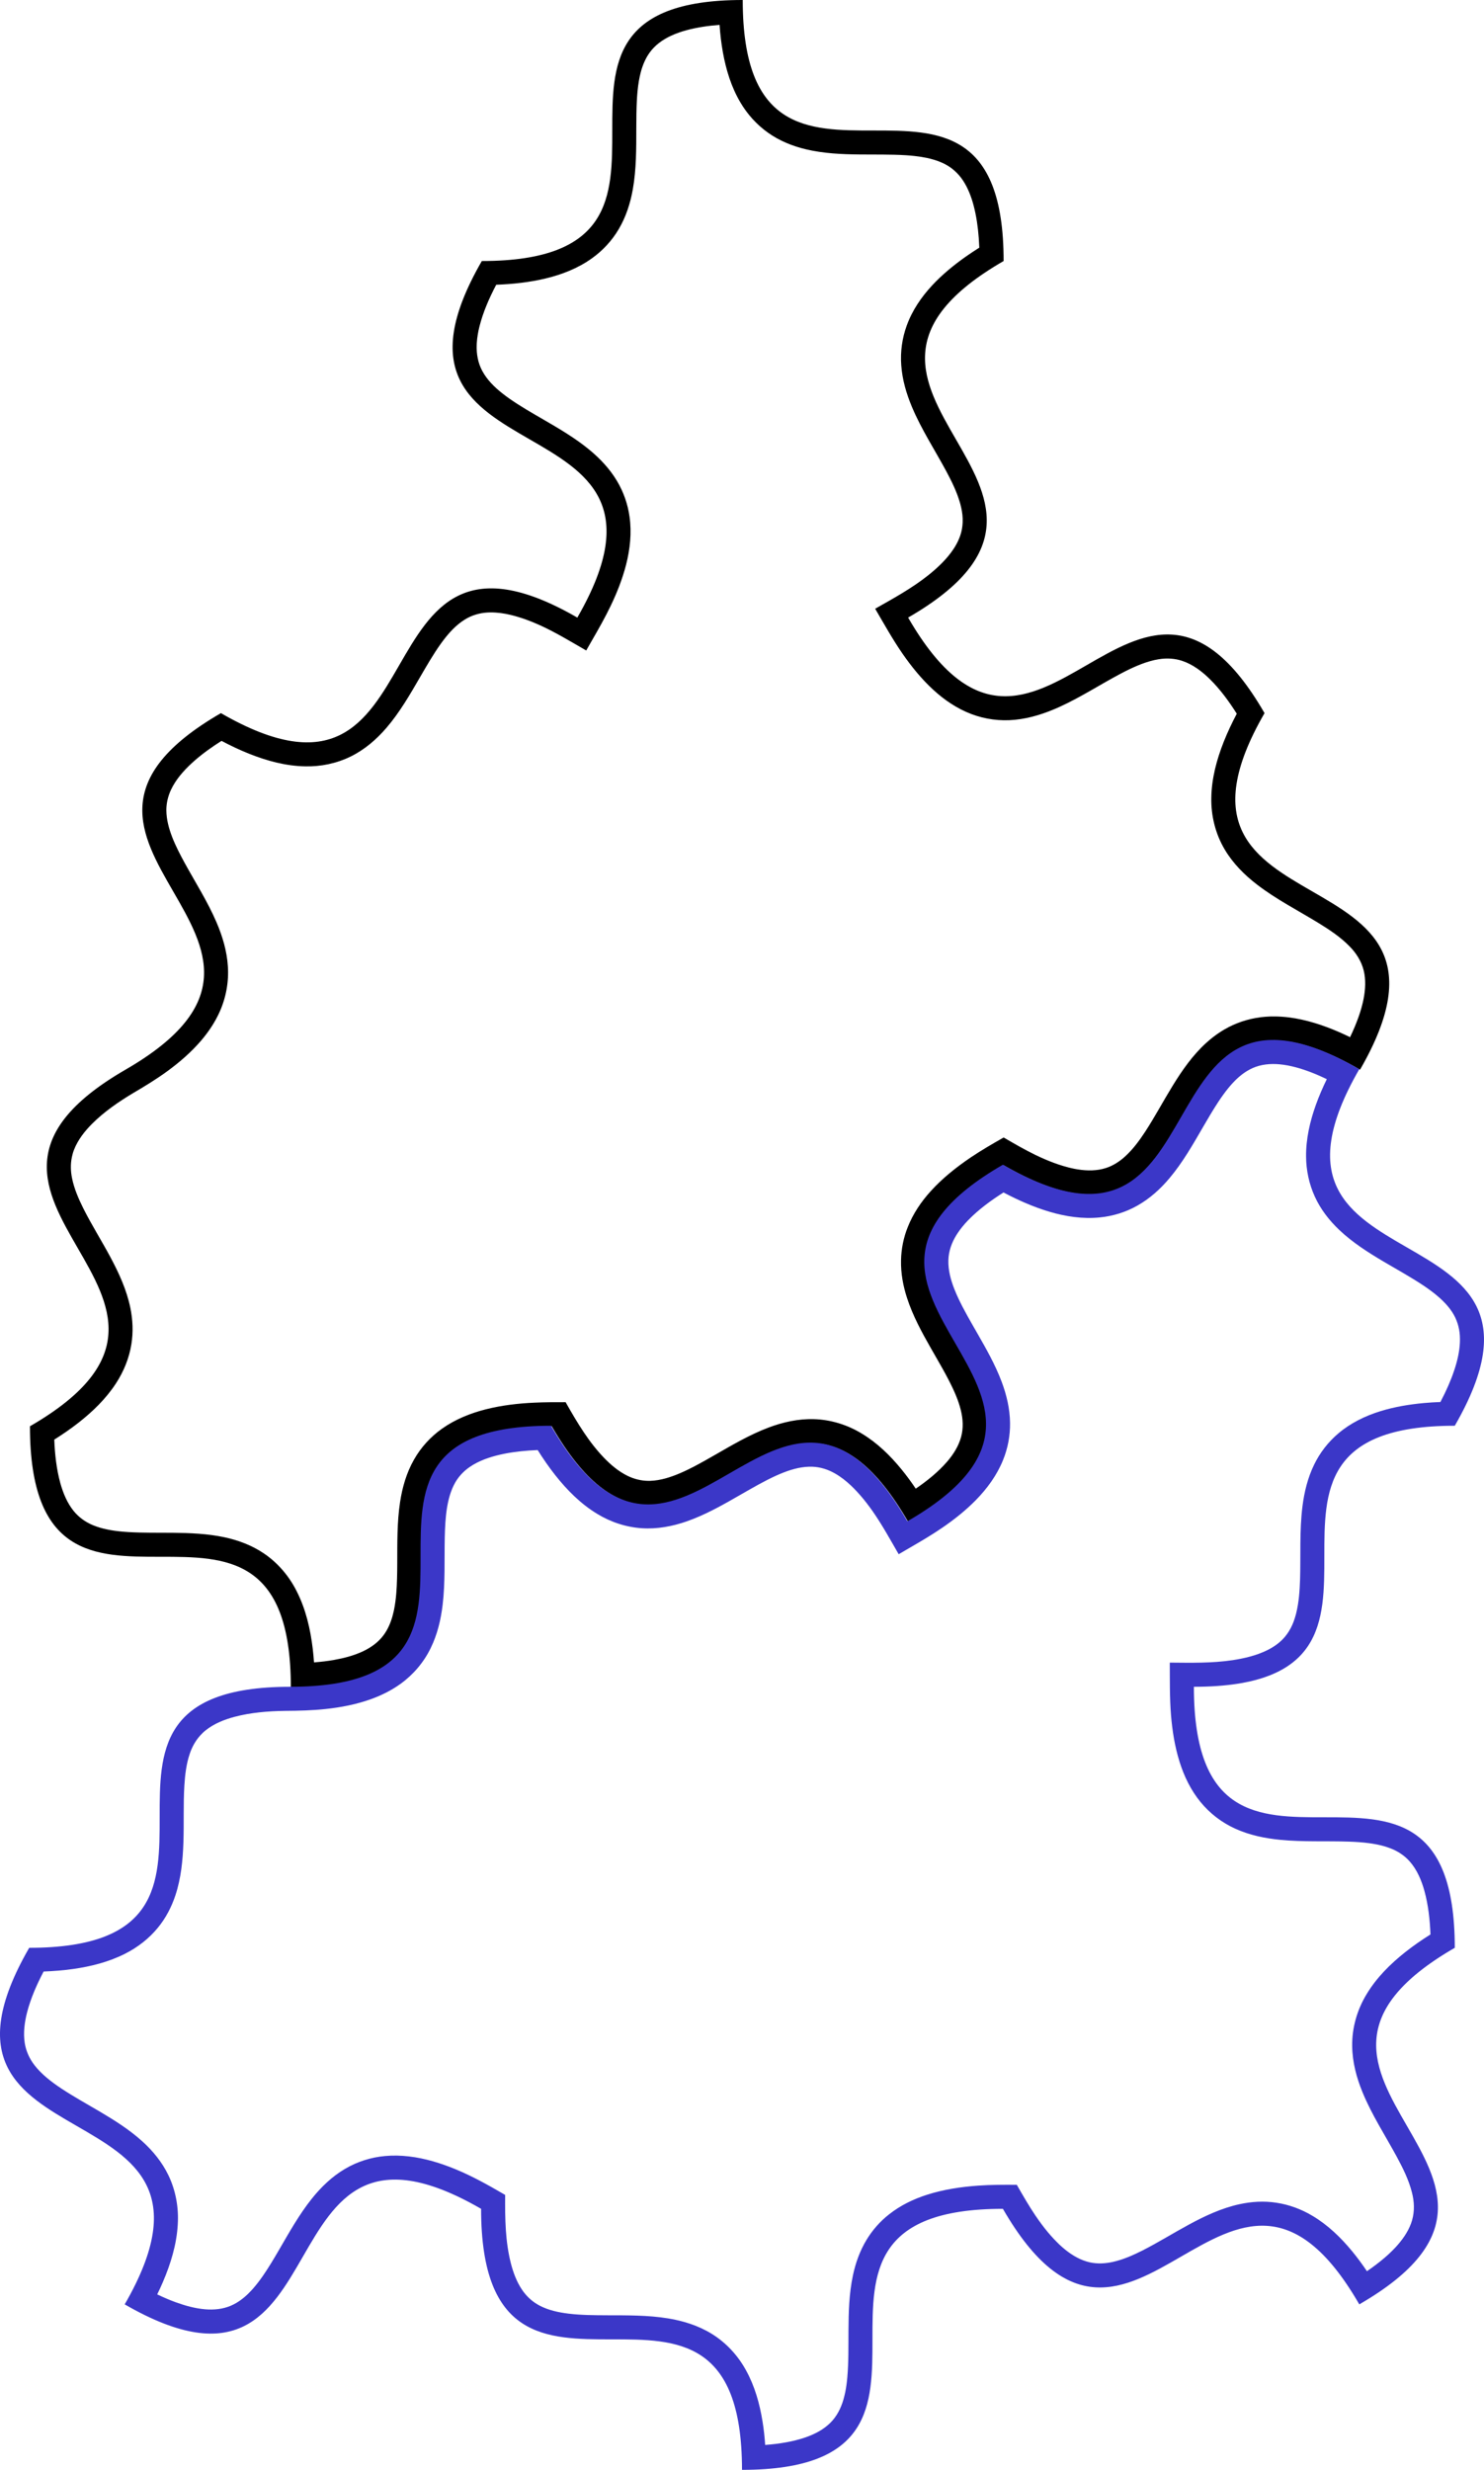 <?xml version="1.0" encoding="UTF-8" standalone="no"?>
<!-- Created with Inkscape (http://www.inkscape.org/) -->

<svg
   width="424.981mm"
   height="706.958mm"
   viewBox="0 0 424.981 706.958"
   version="1.1"
   id="svg1"
   inkscape:version="1.3.2 (1:1.3.2+202311252150+091e20ef0f)"
   sodipodi:docname="mystic.svg"
   xmlns:inkscape="http://www.inkscape.org/namespaces/inkscape"
   xmlns:sodipodi="http://sodipodi.sourceforge.net/DTD/sodipodi-0.dtd"
   xmlns="http://www.w3.org/2000/svg"
   xmlns:svg="http://www.w3.org/2000/svg">
  <sodipodi:namedview
     id="namedview1"
     pagecolor="#ffffff"
     bordercolor="#666666"
     borderopacity="1.0"
     inkscape:showpageshadow="2"
     inkscape:pageopacity="0.0"
     inkscape:pagecheckerboard="0"
     inkscape:deskcolor="#d1d1d1"
     inkscape:document-units="mm"
     inkscape:zoom="0.11313709"
     inkscape:cx="393.32815"
     inkscape:cy="1219.7592"
     inkscape:window-width="1866"
     inkscape:window-height="1011"
     inkscape:window-x="54"
     inkscape:window-y="32"
     inkscape:window-maximized="1"
     inkscape:current-layer="layer1" />
  <defs
     id="defs1" />
  <g
     inkscape:label="Layer 1"
     inkscape:groupmode="layer"
     id="layer1"
     transform="translate(-411.269,347.901)">
    <g
       id="g1"
       style="display:none">
      <path
         id="path22"
         style="fill:#a5a5a5;fill-opacity:1;fill-rule:evenodd;stroke:#000000;stroke-width:0.1;stroke-linecap:round;stroke-linejoin:round;stroke-opacity:0.437;paint-order:stroke markers fill"
         d="m 1257.301,-156.609 c -46.457,-18.413 -33.609,52.996 -77.062,39.133 l -3.487,6.04 c 4.311,1.507 8.787,2.622 13.365,2.703 4.83,0.117 9.702,-0.985 13.959,-3.286 3.922,-2.115 7.26,-5.181 10.067,-8.616 3.703,-4.534 6.579,-9.655 9.51,-14.7 1.858,-3.175 3.71,-6.369 5.924,-9.315 1.747,-2.309 3.726,-4.512 6.2,-6.059 0.168,-0.106 0.384,-0.229 0.526,-0.312 1.76,-1.002 3.752,-1.571 5.768,-1.725 2.858,-0.208 5.721,0.294 8.463,1.074 0.458,0.13 0.91,0.271 1.379,0.422 0.647,0.212 1.269,0.454 1.897,0.687 z" />
      <path
         id="path4"
         style="fill:#a5a5a5;fill-opacity:1;fill-rule:evenodd;stroke:#000000;stroke-width:0.1;stroke-linecap:round;stroke-linejoin:round;stroke-opacity:0.437;paint-order:stroke markers fill"
         d="m 1119.388,64.722 c 7.282,49.44 62.7,2.608 72.421,47.171 h 6.974 c -0.85,-4.487 -2.123,-8.921 -4.342,-12.926 -2.314,-4.242 -5.704,-7.91 -9.825,-10.446 -3.792,-2.339 -8.117,-3.697 -12.495,-4.41 -5.778,-0.94 -11.65,-0.87 -17.486,-0.886 -3.679,-0.022 -7.371,-0.029 -11.029,-0.473 -2.873,-0.359 -5.771,-0.971 -8.348,-2.34 -0.176,-0.092 -0.39,-0.218 -0.533,-0.3 -1.748,-1.023 -3.236,-2.464 -4.378,-4.133 -1.609,-2.371 -2.606,-5.101 -3.301,-7.866 -0.117,-0.462 -0.22,-0.924 -0.324,-1.405 -0.14,-0.666 -0.241,-1.326 -0.353,-1.986 z" />
      <path
         id="path5"
         style="fill:#a5a5a5;fill-opacity:1;fill-rule:evenodd;stroke:#000000;stroke-width:0.1;stroke-linecap:round;stroke-linejoin:round;stroke-opacity:0.437;paint-order:stroke markers fill"
         d="m 1183.355,134.264 c -39.175,31.027 29.091,55.604 -4.641,86.304 l 3.487,6.04 c 3.461,-2.98 6.664,-6.298 9.023,-10.223 2.516,-4.125 3.998,-8.895 4.134,-13.732 0.129,-4.454 -0.857,-8.878 -2.429,-13.026 -2.075,-5.474 -5.072,-10.525 -7.975,-15.586 -1.821,-3.197 -3.661,-6.398 -5.105,-9.788 -1.126,-2.668 -2.045,-5.483 -2.147,-8.399 -0.01,-0.198 -0.01,-0.446 -0.01,-0.611 0.012,-2.026 0.516,-4.034 1.39,-5.857 1.249,-2.579 3.115,-4.808 5.162,-6.792 0.342,-0.332 0.69,-0.653 1.055,-0.983 0.507,-0.454 1.028,-0.872 1.544,-1.299 z" />
      <path
         id="path6"
         style="fill:#a5a5a5;fill-opacity:1;fill-rule:evenodd;stroke:#000000;stroke-width:0.1;stroke-linecap:round;stroke-linejoin:round;stroke-opacity:0.437;paint-order:stroke markers fill"
         d="m 1279.929,256.154 c 49.44,-7.282 2.608,-62.7 47.171,-72.421 v -6.974 c -4.487,0.85 -8.921,2.122 -12.926,4.342 -4.242,2.314 -7.91,5.704 -10.446,9.825 -2.339,3.792 -3.697,8.117 -4.41,12.495 -0.94,5.778 -0.87,11.651 -0.886,17.486 -0.022,3.679 -0.029,7.371 -0.473,11.029 -0.359,2.873 -0.971,5.771 -2.34,8.348 -0.092,0.176 -0.218,0.39 -0.3,0.533 -1.023,1.748 -2.464,3.236 -4.133,4.378 -2.372,1.609 -5.101,2.606 -7.866,3.301 -0.462,0.117 -0.924,0.22 -1.405,0.324 -0.666,0.14 -1.326,0.242 -1.986,0.353 z" />
      <path
         id="path7"
         style="fill:#a5a5a5;fill-opacity:1;fill-rule:evenodd;stroke:#000000;stroke-width:0.1;stroke-linecap:round;stroke-linejoin:round;stroke-opacity:0.437;paint-order:stroke markers fill"
         d="m 1343.564,194.244 c 7.282,49.44 62.7,2.608 72.421,47.171 h 6.974 c -0.85,-4.487 -2.122,-8.921 -4.342,-12.926 -2.314,-4.242 -5.704,-7.91 -9.825,-10.446 -3.792,-2.339 -8.117,-3.697 -12.495,-4.41 -5.778,-0.94 -11.65,-0.87 -17.486,-0.886 -3.679,-0.022 -7.371,-0.029 -11.029,-0.473 -2.873,-0.359 -5.771,-0.971 -8.348,-2.34 -0.176,-0.092 -0.39,-0.218 -0.533,-0.3 -1.748,-1.023 -3.236,-2.464 -4.378,-4.133 -1.609,-2.371 -2.606,-5.101 -3.301,-7.866 -0.117,-0.462 -0.22,-0.924 -0.324,-1.405 -0.14,-0.666 -0.241,-1.326 -0.353,-1.986 z" />
      <path
         id="path8"
         style="fill:#a5a5a5;fill-opacity:1;fill-rule:evenodd;stroke:#000000;stroke-width:0.1;stroke-linecap:round;stroke-linejoin:round;stroke-opacity:0.437;paint-order:stroke markers fill"
         d="m 1172.689,239.522 c 31.027,39.175 55.604,-29.091 86.304,4.641 l 6.04,-3.487 c -2.98,-3.461 -6.298,-6.664 -10.223,-9.023 -4.125,-2.516 -8.895,-3.998 -13.732,-4.134 -4.454,-0.129 -8.878,0.857 -13.026,2.428 -5.474,2.075 -10.524,5.072 -15.586,7.975 -3.197,1.821 -6.398,3.661 -9.788,5.105 -2.668,1.126 -5.483,2.045 -8.399,2.147 -0.198,0.008 -0.446,0.006 -0.611,0.007 -2.026,-0.012 -4.034,-0.516 -5.857,-1.39 -2.579,-1.249 -4.808,-3.115 -6.792,-5.162 -0.332,-0.342 -0.652,-0.69 -0.983,-1.055 -0.454,-0.507 -0.872,-1.028 -1.299,-1.544 z" />
      <path
         id="path11"
         style="fill:#a5a5a5;fill-opacity:1;fill-rule:evenodd;stroke:#000000;stroke-width:0.1;stroke-linecap:round;stroke-linejoin:round;stroke-opacity:0.437;paint-order:stroke markers fill"
         d="m 1416.665,-13.856 c -7.282,-49.44 -62.7,-2.608 -72.421,-47.171 h -6.974 c 0.85,4.487 2.122,8.921 4.342,12.926 2.314,4.242 5.704,7.91 9.825,10.446 3.792,2.339 8.117,3.697 12.495,4.41 5.778,0.94 11.65,0.87 17.486,0.886 3.679,0.022 7.371,0.029 11.029,0.473 2.873,0.359 5.771,0.971 8.348,2.34 0.176,0.092 0.39,0.218 0.533,0.3 1.748,1.023 3.236,2.464 4.378,4.133 1.609,2.371 2.606,5.101 3.301,7.866 0.117,0.462 0.22,0.924 0.324,1.405 0.14,0.666 0.241,1.326 0.353,1.986 z" />
      <path
         id="path12"
         style="fill:#ffff64;fill-opacity:1;fill-rule:evenodd;stroke:#000000;stroke-width:0.1;stroke-linecap:round;stroke-linejoin:round;stroke-opacity:0.437;paint-order:stroke markers fill"
         d="m 1134.165,51.332 c -4.307,0.939 -9.384,1.493 -15.57,1.493 0,4.493 0.284,8.419 0.792,11.896 h 6.984 c -0.29,-1.745 -0.516,-3.503 -0.65,-5.264 2.272,-0.156 4.54,-0.402 6.788,-0.768 0.559,-0.09 1.1,-0.277 1.657,-0.383 z" />
      <path
         id="path13"
         style="fill:#00ccff;fill-opacity:1;fill-rule:evenodd;stroke:#000000;stroke-width:0.1;stroke-linecap:round;stroke-linejoin:round;stroke-opacity:0.437;paint-order:stroke markers fill"
         d="m 1191.826,111.893 c 0.95,4.322 1.509,9.425 1.509,15.647 -3.93,2.269 -7.221,4.499 -9.995,6.699 l 0.015,0.025 3.503,6.066 c 0.645,-0.533 1.254,-1.104 1.918,-1.605 0.877,-0.662 1.801,-1.315 2.694,-1.919 1.347,-0.909 2.75,-1.779 4.127,-2.609 1.532,-0.916 3.061,-1.796 4.607,-2.684 0.029,-3.697 0.024,-7.399 -0.232,-11.09 -0.21,-2.862 -0.609,-5.71 -1.147,-8.531 z" />
      <path
         id="path14"
         style="fill:#deaa87;fill-opacity:1;fill-rule:evenodd;stroke:#000000;stroke-width:0.1;stroke-linecap:round;stroke-linejoin:round;stroke-opacity:0.437;paint-order:stroke markers fill"
         d="m 1264.956,240.72 -6.006,3.468 c 2.974,3.263 6,7.391 9.1,12.761 4.486,0 8.406,-0.284 11.879,-0.79 v -7.04 c -2.667,0.445 -5.357,0.755 -8.056,0.865 -1.569,-2.5 -3.251,-4.933 -5.083,-7.248 -0.563,-0.71 -1.239,-1.327 -1.833,-2.015 z" />
      <path
         id="path15"
         style="fill:#5d56f3;fill-opacity:0.504;fill-rule:evenodd;stroke:#000000;stroke-width:0.1;stroke-linecap:round;stroke-linejoin:round;stroke-opacity:0.437;paint-order:stroke markers fill"
         d="m 1349.68,175.325 c -5.005,0.031 -10.018,-0.053 -15.011,0.348 -2.538,0.211 -5.065,0.573 -7.569,1.052 v 7.022 c 4.325,-0.952 9.434,-1.512 15.664,-1.512 0,4.539 0.286,8.506 0.804,12.009 h 7.003 c -0.052,-0.308 -0.143,-0.61 -0.19,-0.918 -0.893,-5.956 -0.75,-11.997 -0.701,-18 z" />
      <path
         id="path16"
         style="fill:#00cccc;fill-opacity:0.8;fill-rule:evenodd;stroke:#000000;stroke-width:0.1;stroke-linecap:round;stroke-linejoin:round;stroke-opacity:0.437;paint-order:stroke markers fill"
         d="m 1334.863,-88.587 c 0.593,3.491 0.945,7.022 1.003,10.56 0.02,3.893 0.122,7.79 0.536,11.663 0.193,1.789 0.497,3.567 0.833,5.336 h 7.02 c -0.938,-4.304 -1.491,-9.377 -1.491,-15.557 0,-4.536 -0.286,-8.501 -0.803,-12.002 z" />
      <path
         id="path17"
         style="fill:#ffff64;fill-opacity:1;fill-rule:evenodd;stroke:#000000;stroke-width:0.1;stroke-linecap:round;stroke-linejoin:round;stroke-opacity:0.437;paint-order:stroke markers fill"
         d="m 1178.714,220.568 c -3.26,2.967 -7.38,5.986 -12.737,9.078 2.247,3.891 4.455,7.149 6.634,9.907 l 6.048,-3.492 c -1.124,-1.366 -2.198,-2.776 -3.195,-4.234 1.89,-1.271 3.73,-2.618 5.494,-4.059 0.439,-0.358 0.814,-0.79 1.244,-1.16 z" />
      <path
         id="path18"
         style="fill:#a5a5a5;fill-opacity:1;fill-rule:evenodd;stroke:#000000;stroke-width:0.1;stroke-linecap:round;stroke-linejoin:round;stroke-opacity:0.437;paint-order:stroke markers fill"
         d="m 1181.336,-21.082 c -49.44,7.282 -2.608,62.7 -47.171,72.421 v 6.974 c 4.487,-0.85 8.921,-2.122 12.926,-4.342 4.242,-2.314 7.91,-5.704 10.446,-9.825 2.339,-3.792 3.697,-8.117 4.41,-12.495 0.94,-5.778 0.87,-11.651 0.886,-17.486 0.022,-3.679 0.029,-7.371 0.473,-11.029 0.359,-2.873 0.971,-5.771 2.34,-8.348 0.092,-0.176 0.218,-0.39 0.3,-0.533 1.023,-1.748 2.464,-3.236 4.133,-4.378 2.371,-1.609 5.101,-2.606 7.866,-3.301 0.462,-0.117 0.924,-0.22 1.405,-0.324 0.666,-0.14 1.326,-0.242 1.986,-0.353 z" />
      <path
         id="path19"
         style="fill:#00ccff;fill-opacity:1;fill-rule:evenodd;stroke:#000000;stroke-width:0.1;stroke-linecap:round;stroke-linejoin:round;stroke-opacity:0.437;paint-order:stroke markers fill"
         d="m 1199.858,-36.22 c -1.338,4.218 -3.406,8.917 -6.516,14.305 -4.537,0 -8.503,0.286 -12.005,0.804 l -10e-5,0.029 2e-4,7.005 c 0.826,-0.139 1.637,-0.329 2.463,-0.43 1.091,-0.135 2.218,-0.239 3.293,-0.315 1.621,-0.114 3.271,-0.166 4.879,-0.195 1.785,-0.027 3.549,-0.025 5.332,-0.02 1.874,-3.187 3.72,-6.396 5.344,-9.72 1.25,-2.583 2.327,-5.249 3.272,-7.962 z" />
      <path
         id="path20"
         style="fill:#a5a5a5;fill-opacity:1;fill-rule:evenodd;stroke:#000000;stroke-width:0.1;stroke-linecap:round;stroke-linejoin:round;stroke-opacity:0.437;paint-order:stroke markers fill"
         d="m 1160.747,-113.269 c -18.413,46.457 52.996,33.609 39.133,77.062 l 6.04,3.487 c 1.507,-4.311 2.622,-8.787 2.703,-13.365 0.117,-4.83 -0.985,-9.702 -3.286,-13.959 -2.115,-3.922 -5.181,-7.26 -8.616,-10.067 -4.534,-3.703 -9.655,-6.578 -14.7,-9.51 -3.175,-1.858 -6.369,-3.71 -9.315,-5.924 -2.309,-1.747 -4.512,-3.726 -6.059,-6.2 -0.106,-0.168 -0.229,-0.383 -0.311,-0.526 -1.002,-1.76 -1.571,-3.752 -1.725,-5.768 -0.208,-2.858 0.294,-5.721 1.074,-8.463 0.13,-0.458 0.272,-0.91 0.422,-1.379 0.212,-0.647 0.454,-1.269 0.687,-1.897 z" />
      <path
         id="path21"
         style="fill:#ffff64;fill-opacity:1;fill-rule:evenodd;stroke:#000000;stroke-width:0.1;stroke-linecap:round;stroke-linejoin:round;stroke-opacity:0.437;paint-order:stroke markers fill"
         d="m 1180.239,-117.477 c -4.2,-1.34 -8.874,-3.399 -14.231,-6.492 -2.247,3.891 -3.964,7.433 -5.263,10.698 l 6.048,3.492 c 0.621,-1.656 1.305,-3.292 2.069,-4.884 2.046,1.001 4.133,1.922 6.263,2.728 0.529,0.201 1.091,0.31 1.627,0.497 z" />
      <path
         id="path23"
         style="fill:#deaa87;fill-opacity:1;fill-rule:evenodd;stroke:#000000;stroke-width:0.1;stroke-linecap:round;stroke-linejoin:round;stroke-opacity:0.437;paint-order:stroke markers fill"
         d="m 1262.548,-135.753 6.936,-2.1e-4 c -0.944,-4.313 -1.5,-9.401 -1.5,-15.601 -3.885,-2.243 -7.421,-3.957 -10.683,-5.255 l -3.52,6.097 c 2.532,0.949 5.017,2.024 7.409,3.279 0.109,2.95 0.349,5.897 0.778,8.819 0.132,0.897 0.41,1.769 0.58,2.662 z" />
      <path
         id="path24"
         style="fill:#a5a5a5;fill-opacity:1;fill-rule:evenodd;stroke:#000000;stroke-width:0.1;stroke-linecap:round;stroke-linejoin:round;stroke-opacity:0.437;paint-order:stroke markers fill"
         d="m 1341.905,-88.582 c -7.282,-49.44 -62.7,-2.608 -72.421,-47.171 l -6.974,-2e-5 c 0.85,4.487 2.123,8.921 4.342,12.926 2.314,4.242 5.704,7.91 9.825,10.446 3.792,2.339 8.117,3.697 12.495,4.41 5.778,0.94 11.65,0.87 17.486,0.886 3.679,0.022 7.371,0.029 11.029,0.473 2.873,0.359 5.771,0.971 8.348,2.34 0.176,0.092 0.39,0.218 0.533,0.3 1.748,1.023 3.236,2.464 4.378,4.133 1.609,2.371 2.606,5.101 3.301,7.866 0.117,0.462 0.22,0.924 0.324,1.405 0.14,0.666 0.241,1.326 0.353,1.986 z" />
      <path
         id="path25"
         style="fill:#deaa87;fill-opacity:1;fill-rule:evenodd;stroke:#000000;stroke-width:0.1;stroke-linecap:round;stroke-linejoin:round;stroke-opacity:0.437;paint-order:stroke markers fill"
         d="m 1401.226,1.116 3.468,6.006 c 3.263,-2.974 7.391,-6 12.761,-9.1 0,-4.486 -0.284,-8.406 -0.79,-11.879 h -7.04 c 0.445,2.667 0.755,5.357 0.865,8.056 -2.5,1.569 -4.933,3.251 -7.248,5.083 -0.71,0.563 -1.327,1.239 -2.015,1.833 z" />
      <path
         id="path26"
         style="fill:#a5a5a5;fill-opacity:1;fill-rule:evenodd;stroke:#000000;stroke-width:0.1;stroke-linecap:round;stroke-linejoin:round;stroke-opacity:0.437;paint-order:stroke markers fill"
         d="m 1400.053,93.427 c 39.175,-31.027 -29.091,-55.604 4.641,-86.304 l -3.487,-6.04 c -3.461,2.98 -6.664,6.298 -9.023,10.223 -2.516,4.125 -3.998,8.895 -4.134,13.732 -0.129,4.454 0.857,8.878 2.428,13.026 2.075,5.474 5.072,10.525 7.975,15.586 1.821,3.197 3.661,6.398 5.105,9.788 1.126,2.668 2.045,5.483 2.147,8.399 0.01,0.198 0.01,0.446 0.01,0.611 -0.012,2.026 -0.516,4.034 -1.39,5.857 -1.249,2.579 -3.115,4.808 -5.162,6.792 -0.342,0.332 -0.69,0.653 -1.055,0.983 -0.507,0.454 -1.028,0.872 -1.544,1.299 z" />
      <path
         id="path27"
         style="fill:#5d56f3;fill-opacity:0.504;fill-rule:evenodd;stroke:#000000;stroke-width:0.1;stroke-linecap:round;stroke-linejoin:round;stroke-opacity:0.437;paint-order:stroke markers fill"
         d="m 1380.613,97.594 c 2.529,4.319 4.963,8.702 7.807,12.826 1.452,2.093 3.029,4.1 4.695,6.028 l 6.081,-3.511 c -2.987,-3.27 -6.027,-7.415 -9.142,-12.81 3.931,-2.27 7.223,-4.501 9.998,-6.701 l -3.501,-6.064 c -0.241,0.199 -0.457,0.429 -0.7,0.624 -4.712,3.752 -10.014,6.648 -15.238,9.608 z" />
      <path
         id="path28"
         style="fill:#a5a5a5;fill-opacity:1;fill-rule:evenodd;stroke:#000000;stroke-width:0.1;stroke-linecap:round;stroke-linejoin:round;stroke-opacity:0.437;paint-order:stroke markers fill"
         d="m 1485.501,117.578 c -31.027,-39.175 -55.604,29.091 -86.304,-4.641 l -6.04,3.487 c 2.98,3.461 6.298,6.664 10.223,9.023 4.125,2.516 8.895,3.998 13.732,4.134 4.454,0.129 8.878,-0.857 13.026,-2.428 5.474,-2.075 10.524,-5.072 15.586,-7.975 3.197,-1.821 6.398,-3.661 9.788,-5.105 2.668,-1.126 5.483,-2.045 8.399,-2.147 0.199,-0.008 0.446,-0.006 0.611,-0.007 2.026,0.012 4.034,0.516 5.857,1.39 2.579,1.249 4.808,3.115 6.792,5.162 0.332,0.342 0.653,0.69 0.983,1.055 0.454,0.507 0.872,1.028 1.299,1.544 z" />
      <path
         id="path29"
         style="fill:#a5a5a5;fill-opacity:1;fill-rule:evenodd;stroke:#000000;stroke-width:0.1;stroke-linecap:round;stroke-linejoin:round;stroke-opacity:0.437;paint-order:stroke markers fill"
         d="m 1524.772,218.804 c 18.413,-46.457 -52.996,-33.609 -39.133,-77.062 l -6.04,-3.487 c -1.507,4.311 -2.622,8.787 -2.703,13.365 -0.117,4.83 0.985,9.702 3.286,13.959 2.115,3.922 5.181,7.26 8.616,10.067 4.534,3.703 9.655,6.578 14.7,9.51 3.175,1.858 6.369,3.71 9.315,5.924 2.309,1.747 4.512,3.726 6.059,6.2 0.106,0.168 0.229,0.383 0.312,0.526 1.002,1.76 1.571,3.752 1.725,5.768 0.208,2.858 -0.294,5.721 -1.074,8.463 -0.13,0.458 -0.271,0.91 -0.422,1.379 -0.212,0.647 -0.454,1.269 -0.687,1.897 z" />
      <path
         id="path30"
         style="fill:#deaa87;fill-opacity:1;fill-rule:evenodd;stroke:#000000;stroke-width:0.1;stroke-linecap:round;stroke-linejoin:round;stroke-opacity:0.437;paint-order:stroke markers fill"
         d="m 1479.616,138.264 6.007,3.468 c 1.339,-4.207 3.401,-8.891 6.501,-14.261 -2.243,-3.885 -4.449,-7.138 -6.624,-9.893 l -6.097,3.52 c 1.719,2.088 3.333,4.261 4.777,6.545 -1.381,2.609 -2.646,5.282 -3.735,8.026 -0.334,0.843 -0.529,1.737 -0.829,2.595 z" />
      <path
         id="path31"
         style="fill:#ffff64;fill-opacity:1;fill-rule:evenodd;stroke:#000000;stroke-width:0.1;stroke-linecap:round;stroke-linejoin:round;stroke-opacity:0.437;paint-order:stroke markers fill"
         d="m 1505.279,223.011 c 4.2,1.34 8.874,3.399 14.231,6.492 2.247,-3.891 3.964,-7.433 5.263,-10.698 l -6.048,-3.492 c -0.621,1.656 -1.305,3.292 -2.069,4.884 -2.046,-1.001 -4.132,-1.922 -6.263,-2.728 -0.529,-0.201 -1.091,-0.31 -1.627,-0.497 z" />
      <path
         id="path32"
         style="fill:#a5a5a5;fill-opacity:1;fill-rule:evenodd;stroke:#000000;stroke-width:0.1;stroke-linecap:round;stroke-linejoin:round;stroke-opacity:0.437;paint-order:stroke markers fill"
         d="m 1428.217,262.143 c 46.457,18.413 33.609,-52.996 77.062,-39.133 l 3.487,-6.04 c -4.311,-1.507 -8.787,-2.622 -13.365,-2.703 -4.83,-0.117 -9.702,0.985 -13.959,3.286 -3.922,2.115 -7.26,5.181 -10.067,8.616 -3.703,4.534 -6.578,9.655 -9.51,14.7 -1.858,3.175 -3.71,6.369 -5.924,9.315 -1.747,2.309 -3.726,4.512 -6.2,6.059 -0.168,0.106 -0.383,0.229 -0.526,0.312 -1.76,1.002 -3.752,1.571 -5.768,1.725 -2.858,0.208 -5.721,-0.294 -8.463,-1.074 -0.458,-0.13 -0.91,-0.271 -1.379,-0.422 -0.647,-0.212 -1.269,-0.454 -1.897,-0.687 z" />
      <path
         id="path33"
         style="fill:#deaa87;fill-opacity:1;fill-rule:evenodd;stroke:#000000;stroke-width:0.1;stroke-linecap:round;stroke-linejoin:round;stroke-opacity:0.437;paint-order:stroke markers fill"
         d="m 1422.97,241.286 -6.936,2.4e-4 c 0.944,4.313 1.5,9.401 1.5,15.601 3.885,2.243 7.421,3.957 10.683,5.255 l 3.52,-6.097 c -2.532,-0.949 -5.017,-2.024 -7.409,-3.279 -0.109,-2.95 -0.349,-5.897 -0.778,-8.819 -0.132,-0.897 -0.41,-1.769 -0.58,-2.662 z" />
    </g>
    <path
       id="path1"
       style="fill:#000000;fill-opacity:1;stroke-width:105.662"
       d="m 494.56,135.062 c 74.715,3e-5 2.9e-4,-74.715 74.715,-74.715 37.357,64.705 64.705,-37.357 102.062,27.347 64.705,-37.357 -37.357,-64.705 27.347,-102.062 64.705,37.357 37.357,-64.705 102.062,-27.348 37.357,-64.705 -64.705,-37.357 -27.348,-102.062 -37.357,-64.705 -64.705,37.357 -102.062,-27.347 64.705,-37.357 -37.357,-64.705 27.347,-102.062 -10e-6,-74.715 -74.715,-3e-4 -74.715,-74.715 -74.715,-1e-5 -3e-4,74.715 -74.715,74.715 -37.357,64.705 64.705,37.357 27.348,102.062 -64.705,-37.357 -37.358,64.705 -102.062,27.348 -64.705,37.357 37.357,64.705 -27.347,102.062 -64.705,37.357 37.357,64.705 -27.347,102.062 -6e-5,74.715 74.715,2.71e-4 74.715,74.715 z m 6.634,-7.125 c -0.088,-1.283 -0.205,-2.565 -0.357,-3.842 -0.674,-5.65 -1.964,-11.301 -4.543,-16.405 -2.148,-4.341 -5.371,-8.169 -9.383,-10.898 -3.416,-2.327 -7.344,-3.823 -11.374,-4.676 -4.854,-1.034 -9.835,-1.229 -14.782,-1.276 -4.291,-0.044 -8.587,0.052 -12.872,-0.216 -0.458,-0.032 -0.982,-0.068 -1.438,-0.108 -1.557,-0.138 -3.112,-0.34 -4.642,-0.665 -0.67,-0.146 -1.369,-0.321 -2.004,-0.511 -0.576,-0.173 -1.189,-0.384 -1.77,-0.62 -2.185,-0.874 -4.163,-2.28 -5.652,-4.107 -1.877,-2.323 -3.03,-5.138 -3.831,-7.991 -1.11,-4.056 -1.565,-8.261 -1.733,-12.454 2.391,-1.503 4.723,-3.104 6.948,-4.845 4.086,-3.203 7.874,-6.876 10.717,-11.246 2.211,-3.385 3.782,-7.211 4.416,-11.212 0.566,-3.464 0.409,-7.023 -0.302,-10.453 -1.039,-5.034 -3.183,-9.756 -5.593,-14.267 -2.552,-4.791 -5.465,-9.371 -7.898,-14.225 -1.355,-2.742 -2.596,-5.58 -3.198,-8.593 -0.41,-1.962 -0.461,-4.006 -0.058,-5.974 0.144,-0.715 0.358,-1.468 0.633,-2.172 1.12,-2.844 3.043,-5.292 5.186,-7.439 3.476,-3.454 7.54,-6.249 11.731,-8.76 3.361,-1.964 6.686,-4.001 9.833,-6.296 3.527,-2.579 6.854,-5.464 9.695,-8.793 2.098,-2.469 3.918,-5.194 5.246,-8.155 1.838,-4.1 2.674,-8.652 2.353,-13.137 -0.282,-4.313 -1.532,-8.507 -3.23,-12.462 -2.559,-5.98 -6.082,-11.469 -9.201,-17.16 -1.301,-2.387 -2.564,-4.827 -3.538,-7.348 -0.925,-2.423 -1.625,-4.977 -1.643,-7.587 -0.007,-0.771 0.069,-1.624 0.215,-2.414 0.03,-0.167 0.079,-0.39 0.105,-0.521 0.23,-1.027 0.573,-2.03 1.026,-2.98 1.368,-2.89 3.526,-5.342 5.837,-7.491 0.295,-0.272 0.622,-0.567 0.906,-0.816 2.405,-2.101 5.018,-3.953 7.716,-5.657 2.588,1.369 5.235,2.628 7.957,3.709 5.082,2.019 10.464,3.482 15.96,3.583 4.502,0.11 9.038,-0.833 13.083,-2.823 3.952,-1.939 7.35,-4.861 10.208,-8.181 3.809,-4.432 6.739,-9.519 9.659,-14.556 1.896,-3.252 3.774,-6.537 5.974,-9.604 0.212,-0.288 0.4,-0.552 0.61,-0.824 1.749,-2.32 3.753,-4.514 6.245,-6.048 1.934,-1.205 4.182,-1.866 6.452,-1.996 0.249,-0.015 0.548,-0.023 0.768,-0.027 1.989,-0.03 3.972,0.256 5.903,0.718 1.482,0.358 2.987,0.824 4.438,1.349 0.277,0.1 0.592,0.22 0.842,0.313 0.832,0.322 1.659,0.661 2.475,1.022 0.403,0.175 0.835,0.375 1.213,0.548 4.363,2.038 8.48,4.547 12.648,6.947 0.543,-0.952 1.087,-1.903 1.63,-2.855 1.901,-3.292 3.786,-6.599 5.427,-10.03 1.784,-3.728 3.305,-7.595 4.343,-11.599 1.153,-4.483 1.658,-9.183 1.009,-13.786 -0.494,-3.598 -1.713,-7.093 -3.573,-10.212 -2.065,-3.483 -4.879,-6.47 -7.999,-9.029 -4.03,-3.308 -8.543,-5.951 -13.039,-8.562 -3.31,-1.93 -6.653,-3.817 -9.793,-6.02 -0.306,-0.213 -0.637,-0.457 -0.919,-0.661 -0.396,-0.295 -0.818,-0.614 -1.182,-0.905 -2.222,-1.762 -4.291,-3.811 -5.652,-6.326 -1.246,-2.28 -1.718,-4.92 -1.612,-7.5 0.004,-0.166 0.017,-0.376 0.028,-0.577 0.097,-1.545 0.374,-3.139 0.755,-4.663 1.054,-4.186 2.812,-8.161 4.801,-11.964 4.742,-0.175 9.485,-0.686 14.106,-1.786 4.719,-1.129 9.339,-2.932 13.299,-5.776 3.091,-2.202 5.73,-5.043 7.657,-8.314 2.078,-3.49 3.343,-7.412 4.052,-11.396 1.038,-5.814 0.993,-11.742 1.006,-17.626 0.005,-2.734 0.026,-5.502 0.179,-8.22 0.042,-0.793 0.111,-1.612 0.186,-2.385 0.18,-1.821 0.458,-3.637 0.932,-5.406 0.266,-0.994 0.616,-2.002 1.027,-2.92 0.189,-0.426 0.419,-0.88 0.632,-1.262 0.234,-0.419 0.516,-0.87 0.811,-1.283 1.541,-2.184 3.78,-3.784 6.184,-4.898 2.868,-1.325 5.969,-2.062 9.077,-2.561 1.594,-0.25 3.236,-0.428 4.815,-0.547 0.181,2.645 0.486,5.284 0.958,7.894 0.899,4.963 2.397,9.876 4.97,14.241 1.986,3.403 4.681,6.393 7.89,8.683 3.243,2.329 7.003,3.859 10.873,4.783 5.08,1.214 10.329,1.44 15.532,1.494 4.361,0.047 8.74,-0.05 13.083,0.214 0.802,0.05 1.621,0.121 2.437,0.208 0.468,0.052 0.884,0.105 1.348,0.169 0.222,0.032 0.493,0.075 0.684,0.102 0.51,0.084 1.018,0.174 1.524,0.279 0.781,0.161 1.554,0.363 2.328,0.602 0.917,0.289 1.881,0.659 2.762,1.105 2.157,1.071 3.991,2.749 5.315,4.755 1.443,2.171 2.381,4.668 3.048,7.156 0.801,3.053 1.243,6.19 1.476,9.334 0.068,0.906 0.12,1.824 0.156,2.746 -1.352,0.848 -2.683,1.73 -3.988,2.648 -3.431,2.431 -6.701,5.118 -9.566,8.205 -3.091,3.334 -5.701,7.183 -7.242,11.482 -1.306,3.595 -1.841,7.466 -1.56,11.28 0.288,4.143 1.466,8.178 3.071,11.992 2.718,6.462 6.578,12.343 9.886,18.502 1.503,2.818 2.923,5.707 3.823,8.781 0.043,0.14 0.092,0.32 0.129,0.452 0.37,1.357 0.634,2.75 0.681,4.159 0.014,0.408 0.012,0.766 -0.004,1.168 -0.022,0.538 -0.083,1.15 -0.178,1.71 -0.037,0.224 -0.091,0.491 -0.133,0.683 -0.424,1.882 -1.275,3.648 -2.342,5.248 -1.927,2.877 -4.475,5.276 -7.164,7.432 -4.712,3.752 -10.014,6.649 -15.238,9.608 2.529,4.319 4.963,8.702 7.807,12.826 2.581,3.721 5.452,7.268 8.792,10.338 3.198,2.953 6.875,5.442 10.961,6.986 3.947,1.502 8.242,2.058 12.443,1.641 4.463,-0.428 8.768,-1.863 12.831,-3.711 5.984,-2.719 11.504,-6.319 17.299,-9.398 1.66,-0.885 3.377,-1.732 5.131,-2.454 0.29,-0.121 0.624,-0.251 0.892,-0.355 1.645,-0.629 3.341,-1.148 5.084,-1.42 2.239,-0.362 4.572,-0.245 6.728,0.485 3.005,1.008 5.607,2.99 7.836,5.172 3.006,2.96 5.506,6.388 7.756,9.944 -1.381,2.609 -2.646,5.282 -3.735,8.026 -2.016,5.091 -3.473,10.482 -3.556,15.986 -0.117,5.189 1.19,10.423 3.856,14.886 2.331,3.921 5.596,7.211 9.196,9.978 5.522,4.261 11.766,7.425 17.694,11.058 3.158,1.948 6.29,4.021 8.887,6.696 1.879,1.903 3.356,4.253 4.004,6.863 0.647,2.651 0.486,5.432 -0.027,8.09 -0.043,0.235 -0.095,0.459 -0.147,0.713 -0.028,0.139 -0.073,0.329 -0.106,0.471 -0.209,0.883 -0.457,1.757 -0.723,2.624 -0.123,0.376 -0.274,0.843 -0.419,1.251 -0.71,2.028 -1.559,4.018 -2.484,5.94 -2.122,-1.041 -4.289,-1.99 -6.502,-2.82 -4.79,-1.795 -9.842,-3.057 -14.98,-3.112 -3.693,-0.057 -7.402,0.584 -10.838,1.945 -3.303,1.296 -6.312,3.277 -8.924,5.668 -3.85,3.512 -6.86,7.822 -9.572,12.242 -2.673,4.345 -5.069,8.858 -7.854,13.135 -1.672,2.537 -3.483,5.02 -5.739,7.073 -1.592,1.452 -3.439,2.659 -5.502,3.319 -2.575,0.832 -5.348,0.823 -7.999,0.407 -0.289,-0.047 -0.621,-0.105 -0.882,-0.154 -1.155,-0.215 -2.292,-0.516 -3.417,-0.852 -1.693,-0.505 -3.393,-1.144 -5.035,-1.842 -1.012,-0.429 -2.04,-0.902 -3.009,-1.374 -1.46,-0.712 -2.915,-1.492 -4.323,-2.27 -1.559,-0.869 -3.086,-1.753 -4.627,-2.648 -3.217,1.823 -6.42,3.679 -9.488,5.746 -4.093,2.78 -8.005,5.881 -11.339,9.553 -2.78,3.04 -5.124,6.516 -6.64,10.359 -1.212,3.02 -1.862,6.262 -1.921,9.516 -0.079,3.665 0.59,7.318 1.729,10.793 1.639,5.032 4.174,9.707 6.786,14.288 2.204,3.875 4.513,7.701 6.4,11.745 0.599,1.289 1.157,2.629 1.614,3.993 0.213,0.645 0.43,1.376 0.596,2.067 0.622,2.494 0.768,5.155 0.077,7.652 -0.719,2.644 -2.228,5.005 -3.997,7.069 -2.604,2.995 -5.723,5.498 -8.991,7.731 -1.271,-1.89 -2.618,-3.73 -4.059,-5.494 -3.239,-3.972 -6.971,-7.615 -11.384,-10.267 -4.125,-2.516 -8.895,-3.998 -13.732,-4.134 -4.454,-0.129 -8.878,0.857 -13.027,2.428 -5.474,2.075 -10.524,5.072 -15.586,7.976 -3.197,1.821 -6.398,3.661 -9.788,5.105 -2.668,1.126 -5.483,2.045 -8.399,2.148 -0.198,0.008 -0.446,0.006 -0.611,0.007 -2.026,-0.012 -4.034,-0.516 -5.857,-1.39 -2.579,-1.249 -4.808,-3.115 -6.792,-5.162 -0.332,-0.342 -0.653,-0.69 -0.984,-1.055 -0.721,-0.806 -1.397,-1.603 -2.063,-2.452 -0.97,-1.23 -1.895,-2.523 -2.76,-3.811 -1.879,-2.797 -3.565,-5.717 -5.227,-8.646 -2.984,-0.002 -5.97,-0.009 -8.952,0.134 -4.665,0.211 -9.329,0.756 -13.863,1.896 -4.447,1.123 -8.785,2.87 -12.544,5.528 -3.314,2.332 -6.109,5.4 -8.094,8.935 -2.109,3.71 -3.31,7.871 -3.951,12.072 -0.891,5.83 -0.786,11.752 -0.81,17.627 -0.016,2.821 -0.048,5.678 -0.277,8.486 -0.127,1.547 -0.325,3.136 -0.634,4.675 -0.027,0.123 -0.081,0.379 -0.106,0.501 -0.414,1.889 -1.035,3.746 -1.993,5.432 -0.251,0.444 -0.576,0.951 -0.902,1.389 -1.507,2.049 -3.637,3.563 -5.921,4.638 -2.647,1.243 -5.504,1.969 -8.373,2.48 -1.744,0.302 -3.573,0.517 -5.364,0.662 -0.09,0.007 -0.18,0.014 -0.27,0.021 z" />
    <path
       id="path2"
       style="fill:#3b37c8;fill-opacity:1;stroke-width:105.662"
       d="m 446.983,311.69 c 64.705,37.357 37.358,-64.705 102.062,-27.348 5e-5,74.715 74.715,0 74.715,74.715 74.715,0 0,-74.715 74.715,-74.715 37.357,64.705 64.705,-37.357 102.062,27.347 64.705,-37.357 -37.358,-64.705 27.347,-102.062 -10e-6,-74.715 -74.715,-2e-5 -74.715,-74.715 74.715,2e-5 -10e-6,-74.715 74.714,-74.714 C 865.241,-4.506 763.179,22.841 800.536,-41.863 735.831,-79.221 763.178,22.841 698.474,-14.516 633.769,22.841 735.831,50.189 671.126,87.546 633.769,22.841 606.421,124.903 569.064,60.199 c -74.715,-5e-5 -10e-6,74.714 -74.715,74.715 -74.715,-3e-5 10e-6,74.714 -74.715,74.715 -37.357,64.705 64.705,37.358 27.347,102.062 z m 9.308,-2.854 c 0.565,-1.155 1.104,-2.324 1.611,-3.506 2.241,-5.23 3.95,-10.769 4.268,-16.479 0.31,-4.833 -0.567,-9.76 -2.677,-14.129 -1.795,-3.723 -4.449,-6.983 -7.512,-9.737 -3.686,-3.322 -7.903,-5.982 -12.164,-8.496 -3.694,-2.184 -7.463,-4.248 -11.04,-6.623 -0.381,-0.257 -0.816,-0.55 -1.191,-0.812 -1.28,-0.898 -2.525,-1.85 -3.687,-2.897 -0.507,-0.461 -1.025,-0.962 -1.48,-1.445 -0.412,-0.438 -0.838,-0.927 -1.223,-1.423 -1.455,-1.849 -2.466,-4.056 -2.841,-6.383 -0.464,-2.95 -0.055,-5.964 0.678,-8.836 1.067,-4.068 2.775,-7.937 4.727,-11.652 2.822,-0.107 5.642,-0.326 8.439,-0.722 5.14,-0.73 10.257,-2.018 14.904,-4.381 3.607,-1.826 6.881,-4.354 9.431,-7.502 2.222,-2.716 3.866,-5.878 4.965,-9.204 1.617,-4.879 2.122,-10.04 2.29,-15.152 0.185,-5.425 -0.048,-10.848 0.273,-16.268 0.198,-3.052 0.541,-6.131 1.527,-9.041 0.626,-1.904 1.604,-3.7 2.937,-5.202 0.482,-0.547 1.045,-1.092 1.634,-1.564 2.391,-1.903 5.281,-3.061 8.21,-3.85 4.737,-1.254 9.655,-1.642 14.54,-1.721 3.893,-0.02 7.79,-0.122 11.663,-0.536 4.344,-0.47 8.668,-1.304 12.792,-2.768 3.051,-1.09 5.99,-2.539 8.621,-4.439 3.642,-2.632 6.642,-6.156 8.606,-10.201 1.912,-3.876 2.927,-8.133 3.434,-12.407 0.773,-6.459 0.467,-12.974 0.612,-19.461 0.067,-2.718 0.193,-5.462 0.61,-8.133 0.41,-2.561 1.082,-5.123 2.37,-7.392 0.38,-0.671 0.872,-1.372 1.393,-1.983 0.109,-0.13 0.263,-0.298 0.352,-0.398 0.713,-0.775 1.511,-1.471 2.379,-2.067 2.629,-1.819 5.725,-2.863 8.801,-3.569 0.392,-0.088 0.822,-0.18 1.193,-0.254 3.134,-0.616 6.322,-0.915 9.511,-1.041 1.557,2.479 3.22,4.893 5.036,7.19 3.392,4.29 7.321,8.247 12.031,11.083 3.844,2.346 8.243,3.797 12.742,4.097 4.391,0.297 8.796,-0.535 12.931,-1.981 5.515,-1.934 10.595,-4.874 15.643,-7.776 3.268,-1.869 6.537,-3.774 9.976,-5.331 0.328,-0.143 0.623,-0.278 0.94,-0.408 2.674,-1.134 5.507,-2.033 8.432,-2.116 2.278,-0.076 4.555,0.475 6.586,1.497 0.223,0.112 0.486,0.254 0.679,0.36 1.737,0.969 3.312,2.207 4.753,3.573 1.105,1.051 2.175,2.207 3.169,3.387 0.19,0.225 0.403,0.487 0.572,0.692 0.56,0.695 1.106,1.402 1.632,2.123 0.261,0.353 0.535,0.742 0.777,1.081 2.76,3.946 5.071,8.178 7.48,12.34 0.946,-0.553 1.893,-1.105 2.839,-1.657 3.292,-1.901 6.578,-3.822 9.715,-5.973 3.409,-2.337 6.66,-4.924 9.56,-7.874 3.24,-3.306 6.027,-7.124 7.767,-11.435 1.371,-3.362 2.063,-6.999 2.012,-10.63 -0.048,-4.049 -0.991,-8.042 -2.412,-11.819 -1.836,-4.879 -4.423,-9.425 -7.011,-13.935 -1.902,-3.326 -3.853,-6.633 -5.471,-10.11 -0.158,-0.337 -0.323,-0.715 -0.465,-1.032 -0.195,-0.453 -0.401,-0.941 -0.571,-1.374 -1.043,-2.637 -1.811,-5.446 -1.732,-8.304 0.061,-2.597 0.972,-5.12 2.354,-7.301 0.087,-0.142 0.203,-0.318 0.313,-0.485 0.856,-1.29 1.893,-2.531 2.985,-3.661 3.006,-3.098 6.515,-5.661 10.14,-7.961 4.194,2.219 8.557,4.148 13.109,5.506 4.652,1.381 9.554,2.13 14.405,1.647 3.778,-0.362 7.483,-1.502 10.789,-3.372 3.544,-1.983 6.601,-4.747 9.207,-7.843 3.806,-4.516 6.731,-9.672 9.684,-14.761 1.371,-2.365 2.773,-4.752 4.265,-7.029 0.433,-0.666 0.902,-1.34 1.354,-1.972 1.066,-1.487 2.215,-2.92 3.51,-4.216 0.728,-0.728 1.535,-1.426 2.349,-2.015 0.377,-0.274 0.802,-0.553 1.178,-0.776 0.412,-0.246 0.882,-0.495 1.344,-0.706 2.426,-1.121 5.165,-1.387 7.804,-1.15 3.146,0.286 6.2,1.199 9.142,2.32 1.506,0.58 3.016,1.248 4.444,1.934 -1.166,2.382 -2.221,4.819 -3.118,7.315 -1.703,4.747 -2.863,9.751 -2.816,14.818 0.018,3.94 0.858,7.877 2.491,11.464 1.644,3.639 4.136,6.843 7.025,9.578 3.793,3.591 8.225,6.411 12.704,9.06 3.753,2.221 7.594,4.327 11.223,6.726 0.67,0.445 1.343,0.915 2.006,1.398 0.379,0.279 0.713,0.533 1.083,0.82 0.177,0.139 0.389,0.311 0.541,0.431 0.399,0.328 0.795,0.66 1.181,1.004 0.596,0.53 1.164,1.091 1.715,1.685 0.65,0.708 1.299,1.511 1.839,2.338 1.333,2.006 2.082,4.376 2.226,6.776 0.164,2.602 -0.272,5.233 -0.939,7.721 -0.833,3.044 -2.019,5.982 -3.389,8.822 -0.394,0.819 -0.808,1.639 -1.238,2.456 -1.595,0.058 -3.189,0.156 -4.778,0.3 -4.187,0.39 -8.362,1.082 -12.387,2.323 -4.344,1.342 -8.529,3.37 -12.012,6.323 -2.928,2.461 -5.327,5.545 -6.991,8.989 -1.822,3.732 -2.82,7.815 -3.337,11.921 -0.877,6.955 -0.475,13.978 -0.69,20.966 -0.107,3.192 -0.322,6.404 -1.08,9.516 -0.033,0.143 -0.08,0.324 -0.115,0.456 -0.359,1.36 -0.826,2.698 -1.489,3.942 -0.192,0.36 -0.373,0.669 -0.587,1.009 -0.288,0.454 -0.647,0.954 -1.009,1.392 -0.144,0.175 -0.325,0.38 -0.457,0.525 -1.308,1.418 -2.929,2.522 -4.652,3.374 -3.107,1.528 -6.513,2.332 -9.92,2.855 -5.956,0.893 -11.997,0.751 -18.001,0.702 0.031,5.005 -0.053,10.018 0.348,15.011 0.375,4.513 1.088,9.02 2.445,13.349 1.293,4.156 3.233,8.151 6,11.53 2.667,3.274 6.109,5.904 9.956,7.643 4.079,1.861 8.525,2.771 12.968,3.201 6.542,0.638 13.122,0.28 19.68,0.51 1.88,0.064 3.79,0.189 5.671,0.44 0.312,0.04 0.666,0.095 0.95,0.139 1.739,0.277 3.467,0.676 5.113,1.312 2.12,0.806 4.082,2.074 5.584,3.784 2.099,2.375 3.361,5.393 4.2,8.397 1.123,4.066 1.575,8.285 1.745,12.49 -2.5,1.569 -4.932,3.251 -7.248,5.083 -4.291,3.401 -8.249,7.341 -11.073,12.066 -2.696,4.435 -4.181,9.621 -4.103,14.82 0.059,4.561 1.241,9.042 2.975,13.239 2.652,6.451 6.477,12.313 9.794,18.423 1.761,3.266 3.437,6.627 4.348,10.243 0.675,2.587 0.78,5.361 0.036,7.946 -0.765,2.619 -2.295,4.947 -4.068,6.993 -0.155,0.182 -0.311,0.35 -0.484,0.544 -0.093,0.106 -0.228,0.248 -0.327,0.355 -0.623,0.661 -1.274,1.293 -1.939,1.911 -0.295,0.264 -0.659,0.593 -0.989,0.874 -1.629,1.401 -3.359,2.701 -5.121,3.902 -1.317,-1.962 -2.719,-3.868 -4.221,-5.693 -3.25,-3.95 -6.995,-7.568 -11.417,-10.185 -3.169,-1.896 -6.702,-3.195 -10.358,-3.735 -3.509,-0.529 -7.105,-0.318 -10.562,0.447 -5.09,1.117 -9.852,3.344 -14.411,5.816 -4.488,2.426 -8.819,5.136 -13.37,7.448 -2.716,1.361 -5.526,2.606 -8.506,3.256 -2.104,0.461 -4.308,0.583 -6.424,0.124 -2.646,-0.567 -5.043,-1.961 -7.131,-3.647 -0.227,-0.185 -0.485,-0.402 -0.687,-0.574 -0.893,-0.764 -1.727,-1.593 -2.533,-2.446 -1.214,-1.284 -2.366,-2.687 -3.439,-4.112 -0.662,-0.878 -1.315,-1.801 -1.919,-2.695 -0.909,-1.347 -1.779,-2.75 -2.609,-4.127 -0.916,-1.532 -1.796,-3.061 -2.683,-4.607 -3.697,-0.029 -7.399,-0.024 -11.09,0.232 -4.935,0.361 -9.873,1.091 -14.597,2.603 -3.927,1.243 -7.696,3.081 -10.93,5.651 -2.56,2.01 -4.744,4.492 -6.422,7.28 -1.901,3.135 -3.148,6.632 -3.899,10.211 -1.097,5.177 -1.239,10.493 -1.267,15.767 -0.029,4.458 0.058,8.926 -0.33,13.372 -0.126,1.416 -0.313,2.855 -0.599,4.265 -0.138,0.665 -0.315,1.406 -0.517,2.088 -0.709,2.471 -1.913,4.849 -3.759,6.665 -1.945,1.93 -4.432,3.22 -6.996,4.124 -3.753,1.292 -7.705,1.899 -11.652,2.2 -0.156,-2.272 -0.402,-4.539 -0.768,-6.787 -0.819,-5.059 -2.23,-10.08 -4.725,-14.583 -2.314,-4.242 -5.704,-7.91 -9.825,-10.446 -3.792,-2.339 -8.117,-3.697 -12.496,-4.411 -5.778,-0.94 -11.651,-0.87 -17.486,-0.886 -3.679,-0.022 -7.371,-0.029 -11.029,-0.473 -2.873,-0.359 -5.771,-0.971 -8.348,-2.34 -0.176,-0.092 -0.39,-0.218 -0.533,-0.3 -1.748,-1.023 -3.236,-2.464 -4.378,-4.133 -1.609,-2.371 -2.606,-5.101 -3.301,-7.866 -0.117,-0.462 -0.221,-0.924 -0.324,-1.405 -0.222,-1.058 -0.408,-2.087 -0.561,-3.155 -0.225,-1.55 -0.38,-3.133 -0.485,-4.68 -0.229,-3.362 -0.229,-6.733 -0.204,-10.101 -2.583,-1.494 -5.166,-2.993 -7.82,-4.36 -4.145,-2.15 -8.457,-4.01 -12.954,-5.289 -4.413,-1.251 -9.043,-1.907 -13.628,-1.485 -4.036,0.363 -7.991,1.623 -11.477,3.691 -3.681,2.158 -6.802,5.162 -9.457,8.48 -3.686,4.603 -6.557,9.785 -9.515,14.86 -1.424,2.435 -2.881,4.893 -4.483,7.211 -0.884,1.276 -1.849,2.553 -2.887,3.732 -0.084,0.093 -0.26,0.288 -0.342,0.381 -1.303,1.429 -2.769,2.727 -4.442,3.707 -0.44,0.259 -0.975,0.536 -1.476,0.752 -2.33,1.021 -4.931,1.267 -7.447,1.056 -2.914,-0.247 -5.751,-1.047 -8.492,-2.039 -1.661,-0.61 -3.353,-1.339 -4.977,-2.108 -0.081,-0.039 -0.163,-0.078 -0.244,-0.117 z" />
  </g>
</svg>
